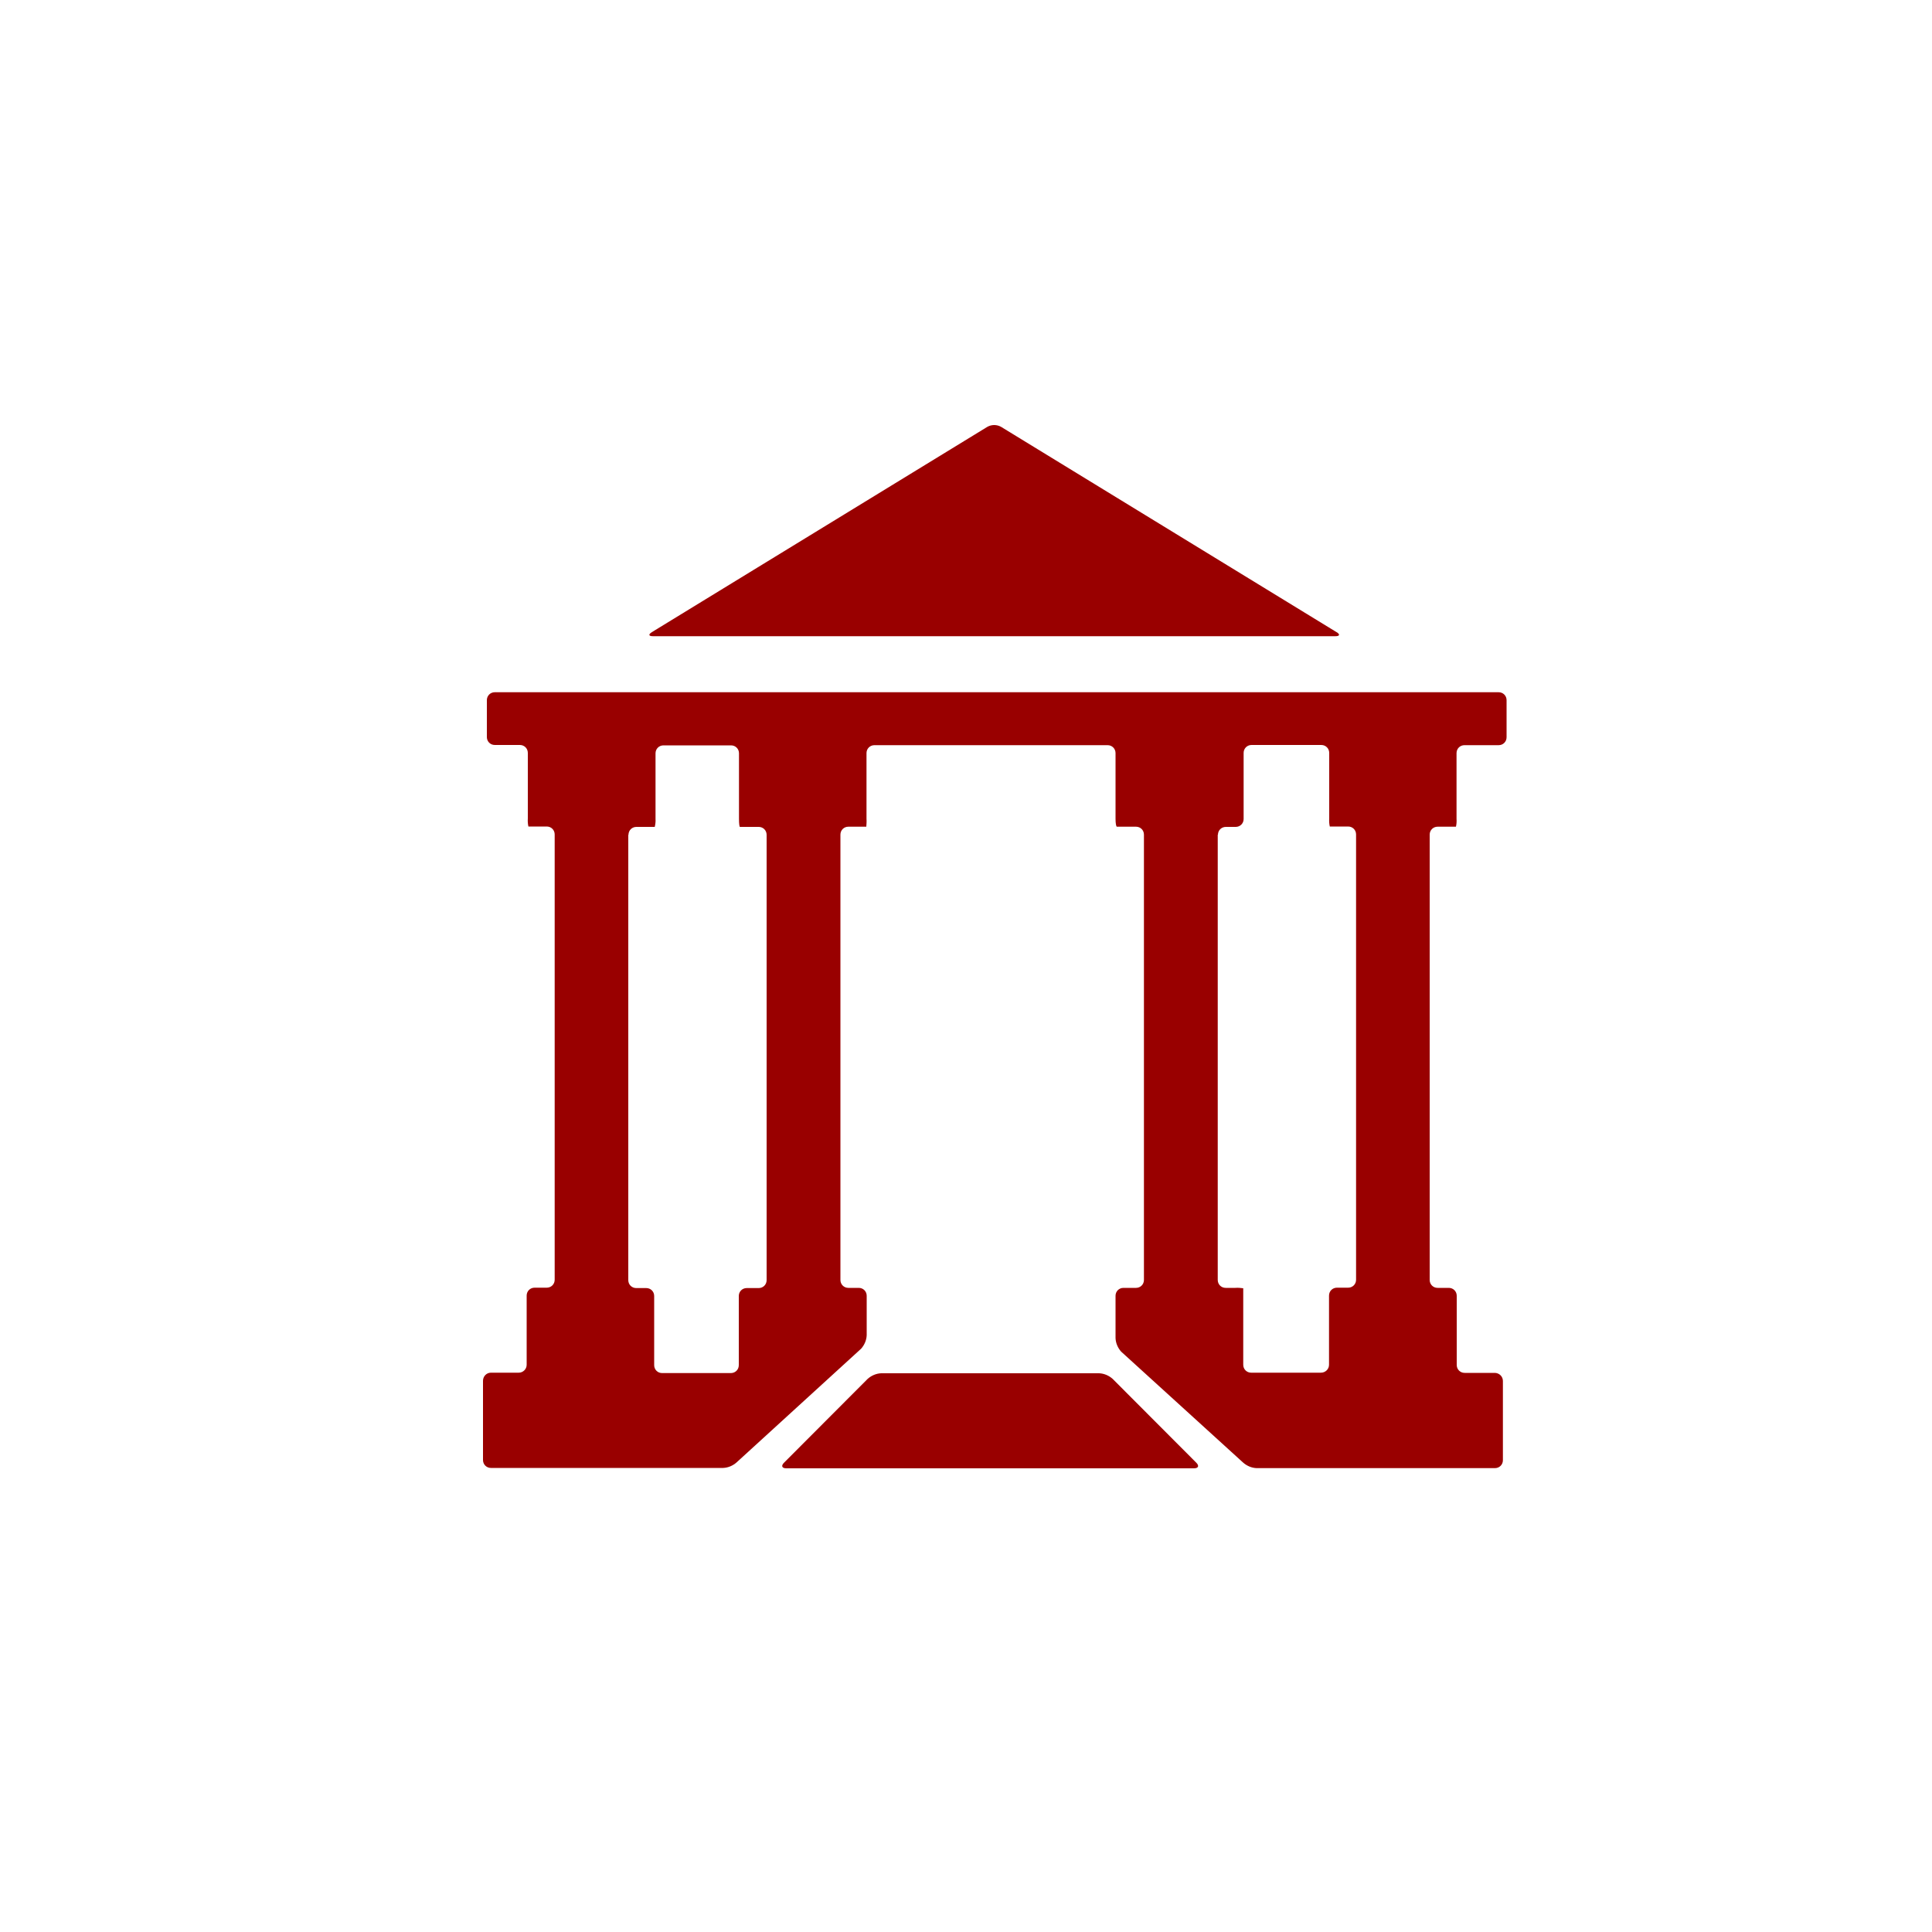<?xml version="1.0" encoding="UTF-8"?>
<svg xmlns="http://www.w3.org/2000/svg" id="Layer_2" data-name="Layer 2" width="100" height="100" viewBox="0 0 100 100">
  <defs>
    <style>
      .cls-1 {
        fill: #900;
      }

      .cls-2 {
        fill: none;
      }
    </style>
  </defs>
  <g id="Layer_1-2" data-name="Layer 1">
    <g>
      <rect class="cls-2" width="100" height="100"></rect>
      <path id="Path_12453" data-name="Path 12453" class="cls-1" d="m45.61,71.08c-.26.01-.51.12-.7.29l-4.33,4.34c-.16.16-.11.29.12.29h21.1c.23,0,.28-.13.12-.29l-4.33-4.34c-.19-.17-.44-.28-.7-.29h-11.27Z"></path>
      <path id="Path_12454" data-name="Path 12454" class="cls-1" d="m51.81,22.09c-.22-.12-.48-.12-.7,0l-17.37,10.63c-.19.12-.17.21.06.21h35.32c.23,0,.25-.1.06-.21l-17.37-10.63Z"></path>
      <path id="Path_12455" data-name="Path 12455" class="cls-1" d="m25.2,38.15c0,.23.18.41.41.41h1.3c.23,0,.41.18.41.41v3.4c-.01.14,0,.28.03.41.02,0,.03,0,.03,0s.18,0,.41,0h.51c.23,0,.41.18.41.41v23.05c0,.23-.18.41-.41.41h-.63c-.23,0-.41.18-.41.41v3.58c0,.23-.19.41-.41.41h-1.44c-.23,0-.41.19-.41.42h0v4.1c0,.23.18.41.41.41h12.02c.26-.01.51-.12.7-.29l6.44-5.88c.17-.19.28-.44.29-.7v-2.04c0-.23-.18-.41-.41-.41h-.54c-.23,0-.41-.18-.41-.41v-23.05c0-.23.18-.41.41-.41h.51c.23,0,.41,0,.41,0s0,0,.01,0c.01-.14.02-.27.01-.41v-3.4c0-.23.18-.41.41-.41h12.07c.23,0,.41.18.41.41v3.4c0,.23.03.41.07.41s.07,0,.07,0,.18,0,.41,0h.51c.23,0,.41.18.41.41v23.05c0,.23-.18.41-.41.41h-.65c-.23,0-.41.18-.41.41v2.19c.01.26.12.51.29.7l6.31,5.74c.19.17.44.28.7.29h12.34c.23,0,.41-.18.41-.41v-4.1c0-.23-.18-.41-.41-.42h-1.57c-.23,0-.41-.18-.41-.41v-3.58c0-.23-.18-.41-.41-.41h-.58c-.23,0-.41-.18-.41-.41v-23.05c0-.23.18-.41.41-.41h.51c.23,0,.41,0,.41,0s.01,0,.03,0c.03-.13.04-.27.03-.41v-3.4c0-.23.18-.41.41-.41h1.77c.23,0,.41-.18.41-.41v-1.92c0-.23-.18-.41-.41-.41H25.61c-.23,0-.41.18-.41.41v1.92Zm37.84,5.06c0-.23.18-.41.41-.41h.51c.23,0,.41-.18.41-.41v-3.42c0-.23.18-.41.41-.41h3.61c.23,0,.41.18.41.41v3.4c-.01.14,0,.28.03.41.02,0,.03,0,.03,0s.18,0,.41,0h.51c.23,0,.41.18.41.41v23.05c0,.23-.18.41-.41.41h-.58c-.23,0-.41.18-.41.41v3.58c0,.23-.19.41-.42.41h-3.61c-.23,0-.41-.18-.41-.41v-3.94s0-.02,0-.02c-.14-.02-.27-.03-.41-.02h-.5c-.23,0-.41-.18-.41-.41v-23.05Zm-30.51,0c0-.23.18-.41.41-.41h.51c.23,0,.41,0,.41,0s.01,0,.03,0c.03-.13.05-.27.04-.41v-3.4c0-.23.18-.41.41-.41h3.5c.23,0,.41.18.41.41v3.4c0,.23.02.41.05.41s.05,0,.05,0,.18,0,.41,0h.51c.23,0,.41.18.41.41v23.05c0,.23-.18.41-.41.41h-.62c-.23,0-.41.18-.41.41v3.58c0,.23-.18.41-.41.41h-3.56c-.23,0-.41-.18-.41-.41v-3.58c0-.23-.18-.41-.41-.41h-.52c-.23,0-.41-.18-.41-.41v-23.05Z"></path>
    </g>
  </g>
</svg>
